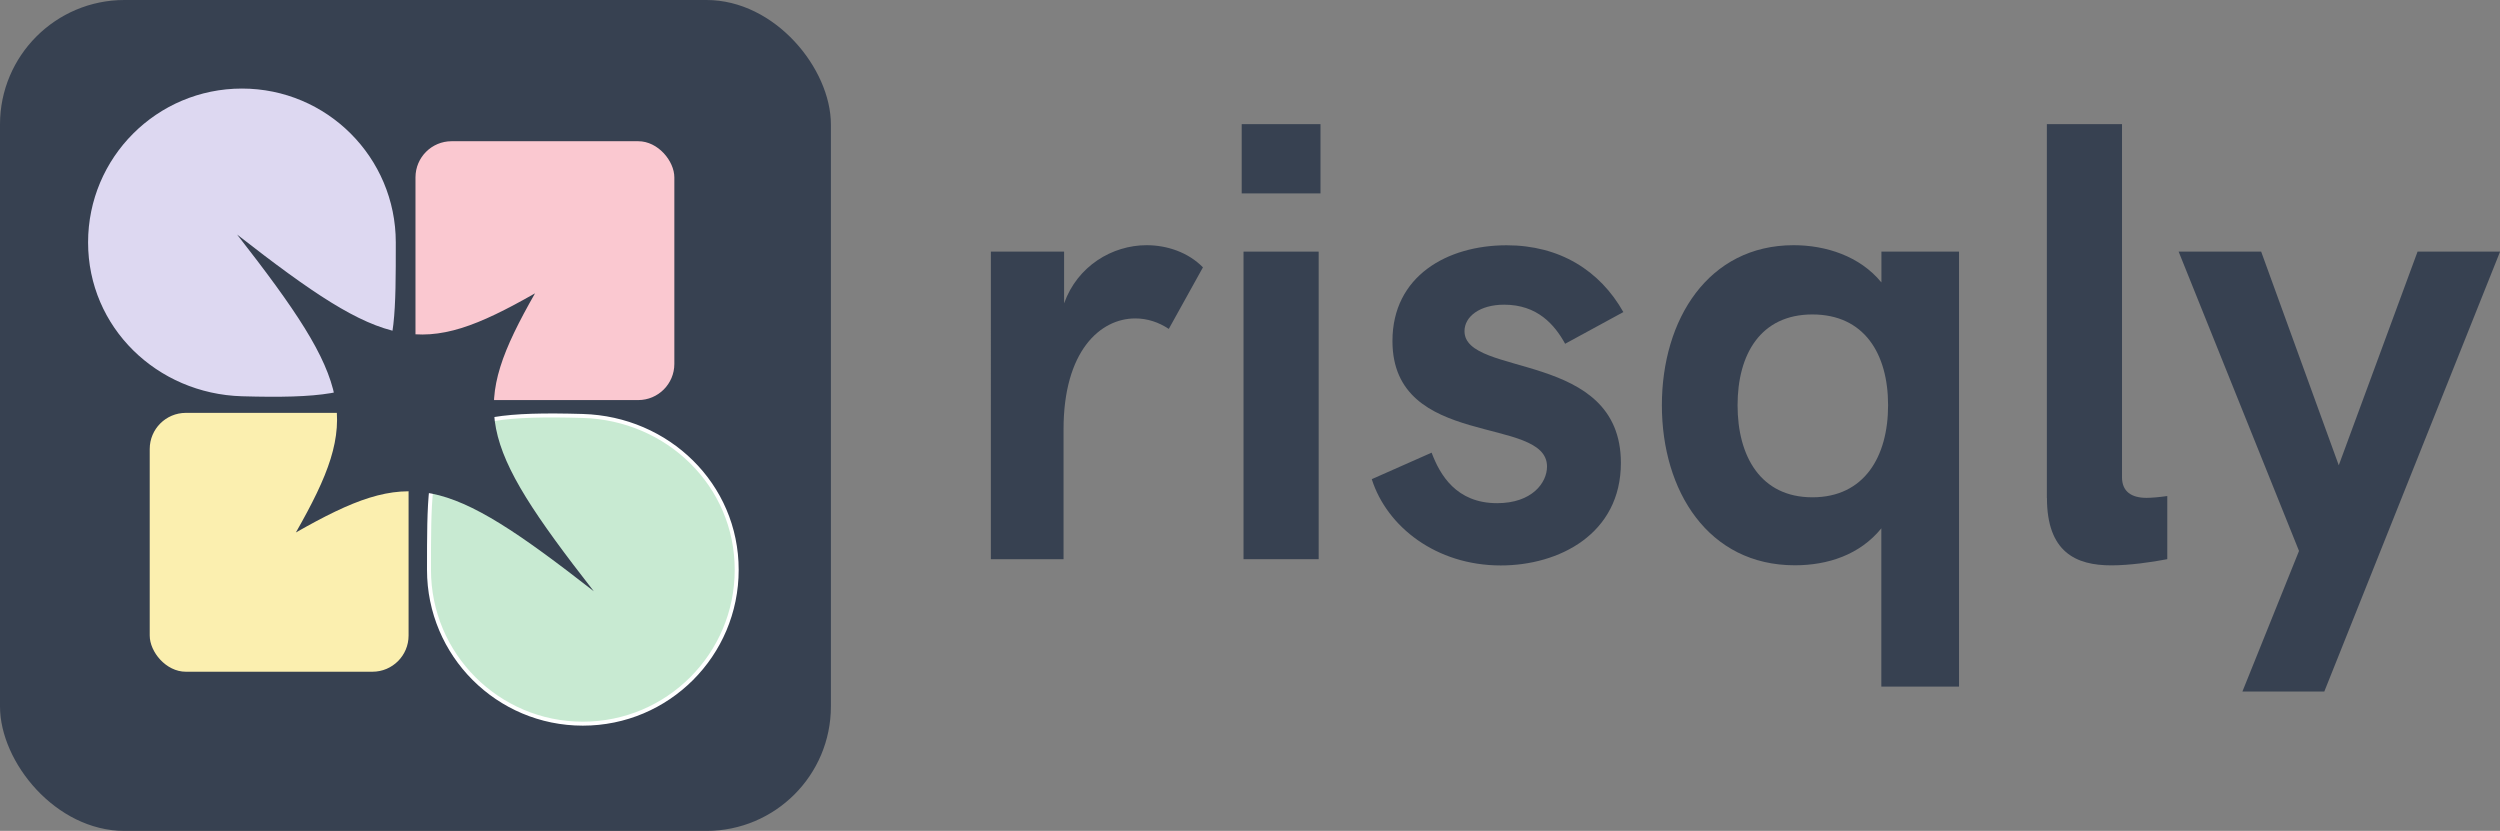 <?xml version="1.0" encoding="UTF-8"?>
<svg id="Layer_1" data-name="Layer 1" xmlns="http://www.w3.org/2000/svg" viewBox="0 0 314.75 104.61">
  <rect x="0" y="0" width="314.75" height="104.61" fill="#808080" stroke="none"/>
  <defs>
    <style>
      .cls-1 {
        fill: #ddd8f1;
      }

      .cls-2 {
        fill: #374151;
      }

      .cls-3 {
        fill: #fac8d0;
      }

      .cls-4 {
        fill: #c8ead2;
        stroke: #fff;
        stroke-miterlimit: 10;
        stroke-width: .5px;
      }

      .cls-5 {
        fill: #fbefaf;
      }
    </style>
  </defs>
  <rect class="cls-2" width="104.61" height="104.61" rx="15.67" ry="15.67"/>
  <path class="cls-1" d="M49.83,30.52c0,17.03,0,19.93-19.37,19.37-10.69-.31-19.37-8.67-19.37-19.37S19.76,11.15,30.46,11.15s19.37,8.67,19.37,19.37Z"/>
  <rect class="cls-5" x="18.85" y="51.98" width="32.59" height="32.59" rx="4.55" ry="4.55"/>
  <path class="cls-4" d="M54.01,71.74c0-17.03,0-19.93,19.37-19.37,10.69.31,19.37,8.67,19.37,19.37s-8.67,19.37-19.37,19.37c-10.7,0-19.37-8.67-19.37-19.37Z"/>
  <rect class="cls-3" x="52.3" y="17.78" width="32.59" height="32.59" rx="4.55" ry="4.55" transform="translate(137.2 68.15) rotate(180)"/>
  <path class="cls-2" d="M67.36,36.93c-8.19,14.39-7.36,18.59,7.4,37.51-18.92-14.76-23.12-15.59-37.51-7.4,8.19-14.39,7.36-18.59-7.4-37.51,18.92,14.76,23.12,15.59,37.51,7.4Z"/>
  <g>
    <path class="cls-2" d="M124.75,31.68h9.22v6.51c1.67-4.69,6.05-7.32,10.39-7.32,2.56,0,5.23.89,7.09,2.79l-4.3,7.75c-1.28-.85-2.71-1.32-4.22-1.32-4.42,0-9.03,4.11-9.03,13.95v16.36h-9.15V31.68Z"/>
    <path class="cls-2" d="M156.33,15.63h9.92v8.72h-9.92v-8.72ZM156.56,31.68h9.46v38.72h-9.46V31.68Z"/>
    <path class="cls-2" d="M172.72,60.32l7.52-3.33c1.05,2.79,3.1,6.36,8.25,6.36,4.38,0,6.28-2.56,6.28-4.61,0-6.51-19.46-2.13-19.46-15.81,0-8.18,6.9-12.05,14.38-12.05,6.67,0,11.74,3.18,14.69,8.41l-7.33,3.99c-1.32-2.4-3.49-4.92-7.67-4.92-3.1,0-5,1.51-5,3.33,0,5.85,19.69,2.36,19.69,16.59,0,8.95-7.79,12.91-15.12,12.91-8.14,0-14.34-4.88-16.24-10.85Z"/>
    <path class="cls-2" d="M236.86,86.44v-19.92c-2.71,3.33-6.74,4.65-10.89,4.65-10.89,0-16.74-9.34-16.74-20.15s5.85-20.15,16.59-20.15c4.03,0,8.33,1.36,11.05,4.69v-3.88h9.77v54.76h-9.77ZM237.71,51.02c0-6.51-3.02-11.43-9.53-11.43s-9.42,5-9.42,11.43,2.91,11.59,9.42,11.59,9.53-5.08,9.53-11.59Z"/>
    <path class="cls-2" d="M257.7,62.68V15.63h9.46v44.45c0,1.82,1.2,2.6,3.1,2.6.54,0,1.59-.08,2.6-.23v7.95c-1.98.39-4.81.78-7.05.78-4.46,0-8.1-1.67-8.1-8.49Z"/>
    <path class="cls-2" d="M289.44,69.35l-15.15-37.67h10.39l9.77,26.9,9.92-26.9h10.39l-22.13,55.38h-10.31l7.13-17.71Z"/>
  </g>
</svg>